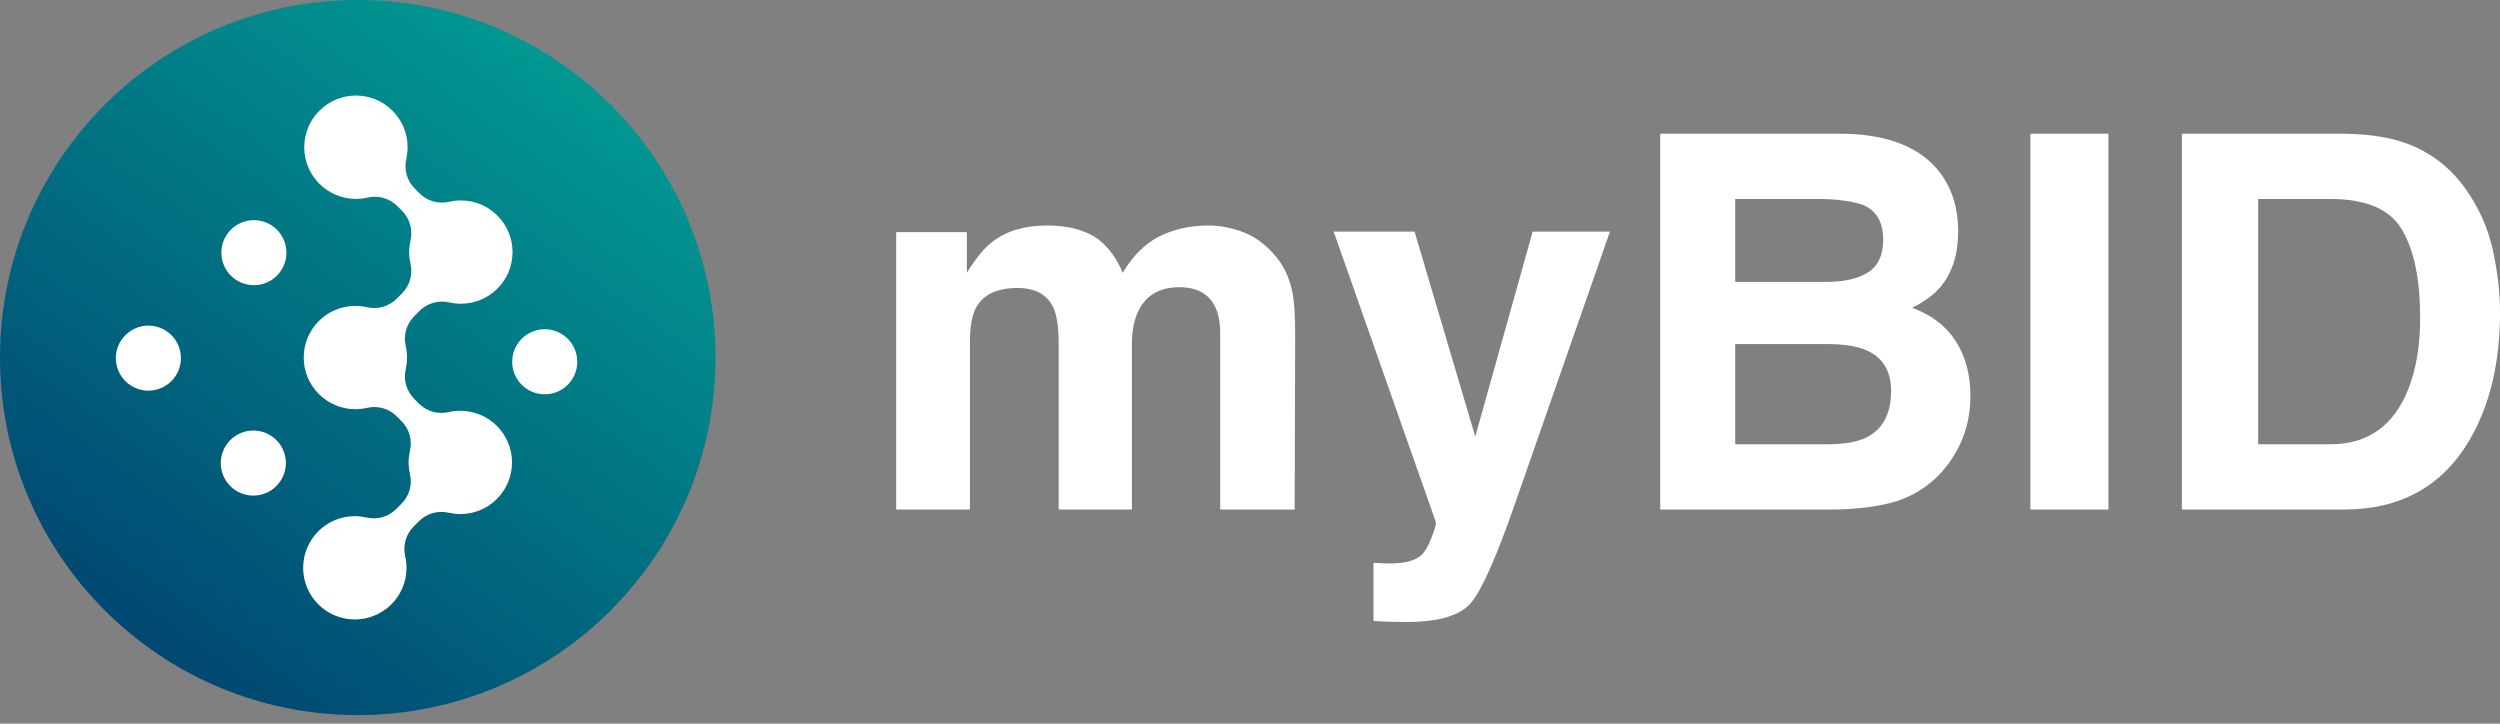 <svg xmlns="http://www.w3.org/2000/svg" width="152" height="44" viewBox="0 0 152 44" fill="none">
  <rect x="0" y="0" width="152" height="44" fill="#808080" stroke="none"/>
  <path d="M21.751 43.479C33.764 43.479 43.502 33.746 43.502 21.739C43.502 9.733 33.764 0 21.751 0C9.738 0 0 9.733 0 21.739C0 33.746 9.738 43.479 21.751 43.479Z" fill="url(#paint0_linear_873_177)"/>
  <path fill-rule="evenodd" clip-rule="evenodd" d="M15.402 26.177C14.309 26.177 13.423 27.063 13.423 28.155C13.423 29.247 14.309 30.132 15.402 30.132C16.495 30.132 17.381 29.247 17.381 28.155C17.384 27.063 16.498 26.177 15.402 26.177ZM9.022 19.796C7.929 19.8 7.043 20.682 7.043 21.774C7.043 22.866 7.929 23.752 9.022 23.752C10.114 23.752 11 22.866 11 21.774C11 20.682 10.114 19.796 9.022 19.796ZM15.437 13.385C14.344 13.385 13.458 14.27 13.458 15.362C13.458 16.454 14.344 17.34 15.437 17.34C16.529 17.34 17.415 16.454 17.415 15.362C17.415 14.27 16.529 13.385 15.437 13.385Z" fill="white"/>
  <path fill-rule="evenodd" clip-rule="evenodd" d="M24.878 15.328C24.878 15.566 24.902 15.8 24.957 16.021C25.109 16.703 24.92 17.364 24.423 17.86L24.14 18.143C23.647 18.639 22.986 18.828 22.303 18.677C22.078 18.625 21.848 18.598 21.606 18.598C19.872 18.598 18.466 20.003 18.466 21.736C18.466 23.472 19.872 24.878 21.606 24.878C21.848 24.878 22.078 24.851 22.303 24.799C22.986 24.644 23.647 24.837 24.14 25.333L24.389 25.581C24.889 26.078 25.078 26.739 24.923 27.421C24.875 27.645 24.843 27.875 24.843 28.113C24.843 28.355 24.871 28.585 24.923 28.809C25.078 29.495 24.889 30.153 24.389 30.646L24.106 30.932C23.613 31.424 22.951 31.617 22.268 31.462C22.044 31.414 21.814 31.382 21.572 31.382C19.835 31.382 18.432 32.792 18.432 34.525C18.432 36.258 19.838 37.663 21.572 37.663C23.306 37.663 24.716 36.258 24.716 34.525C24.716 34.283 24.688 34.053 24.636 33.829C24.485 33.146 24.674 32.485 25.171 31.992L25.453 31.706C25.95 31.214 26.608 31.021 27.291 31.176C27.515 31.224 27.75 31.256 27.988 31.256C29.725 31.256 31.131 29.85 31.131 28.113C31.131 26.38 29.721 24.975 27.988 24.975C27.75 24.975 27.515 24.999 27.291 25.054C26.605 25.206 25.947 25.017 25.453 24.52L25.202 24.269C24.709 23.776 24.516 23.115 24.672 22.432C24.72 22.208 24.747 21.978 24.747 21.736C24.747 21.498 24.72 21.267 24.672 21.044C24.516 20.358 24.709 19.7 25.206 19.204L25.485 18.922C25.982 18.426 26.64 18.236 27.326 18.391C27.55 18.439 27.78 18.467 28.022 18.467C29.759 18.467 31.162 17.061 31.162 15.328C31.162 13.595 29.756 12.187 28.022 12.187C27.784 12.187 27.55 12.214 27.326 12.266C26.64 12.421 25.981 12.229 25.485 11.736L25.237 11.485C24.741 10.989 24.551 10.327 24.706 9.648C24.754 9.424 24.782 9.193 24.782 8.952C24.782 7.216 23.376 5.81 21.642 5.81C19.907 5.81 18.498 7.219 18.498 8.952C18.498 10.685 19.907 12.094 21.642 12.094C21.883 12.094 22.114 12.066 22.334 12.015C23.016 11.86 23.679 12.052 24.175 12.545L24.423 12.796C24.92 13.292 25.109 13.954 24.957 14.633C24.906 14.857 24.878 15.091 24.878 15.328Z" fill="white"/>
  <path fill-rule="evenodd" clip-rule="evenodd" d="M33.119 20.017C32.027 20.017 31.141 20.902 31.141 21.994C31.141 23.09 32.027 23.976 33.119 23.972C34.212 23.976 35.098 23.09 35.098 21.994C35.098 20.902 34.212 20.017 33.119 20.017Z" fill="white"/>
  <path d="M73.457 13.711C74.201 13.711 74.936 13.855 75.659 14.145C76.383 14.434 77.04 14.941 77.629 15.664C78.105 16.254 78.426 16.977 78.591 17.835C78.694 18.403 78.746 19.235 78.746 20.33L78.715 30.98H74.186V20.221C74.186 19.581 74.082 19.053 73.876 18.64C73.483 17.855 72.759 17.462 71.704 17.462C70.484 17.462 69.641 17.968 69.176 18.982C68.938 19.519 68.819 20.165 68.819 20.919V30.98H64.368V20.919C64.368 19.916 64.265 19.188 64.058 18.733C63.685 17.917 62.956 17.509 61.871 17.509C60.609 17.509 59.761 17.917 59.328 18.733C59.09 19.198 58.971 19.89 58.971 20.811V30.98H54.488V14.113H58.785V16.578C59.332 15.7 59.849 15.075 60.336 14.702C61.193 14.041 62.305 13.71 63.67 13.71C64.963 13.71 66.007 13.994 66.803 14.562C67.444 15.09 67.93 15.767 68.261 16.593C68.84 15.601 69.559 14.872 70.417 14.407C71.327 13.943 72.34 13.711 73.457 13.711ZM83.508 34.219L84.066 34.25C84.5 34.271 84.914 34.255 85.307 34.204C85.7 34.152 86.03 34.033 86.3 33.847C86.558 33.672 86.796 33.305 87.013 32.747C87.24 32.189 87.334 31.848 87.292 31.724L81.088 14.083H86.005L89.696 26.546L93.186 14.083H97.885L92.085 30.701C90.968 33.905 90.084 35.889 89.433 36.654C88.781 37.428 87.478 37.816 85.524 37.816C85.131 37.816 84.816 37.811 84.578 37.801C84.34 37.801 83.983 37.786 83.508 37.755V34.219ZM105.501 12.098V17.136H111.116C112.119 17.136 112.931 16.95 113.551 16.578C114.182 16.196 114.497 15.524 114.497 14.563C114.497 13.499 114.084 12.796 113.256 12.455C112.542 12.217 111.633 12.098 110.526 12.098H105.501ZM105.501 20.919V27.012H111.116C112.119 27.012 112.899 26.877 113.457 26.609C114.471 26.113 114.978 25.162 114.978 23.757C114.978 22.568 114.487 21.752 113.504 21.307C112.956 21.059 112.186 20.93 111.193 20.92H105.501V20.919ZM112.046 8.13C114.848 8.171 116.834 8.982 118.002 10.564C118.705 11.535 119.057 12.698 119.057 14.052C119.057 15.447 118.705 16.568 118.002 17.416C117.61 17.891 117.03 18.326 116.265 18.718C117.433 19.142 118.313 19.814 118.902 20.733C119.501 21.653 119.802 22.769 119.802 24.082C119.802 25.436 119.46 26.65 118.778 27.725C118.344 28.438 117.801 29.037 117.149 29.523C116.415 30.081 115.546 30.464 114.543 30.67C113.551 30.877 112.47 30.98 111.302 30.98H100.941V8.13H112.046ZM128.193 30.98H123.446V8.13H128.193V30.98ZM137.297 12.098V27.011H141.702C143.956 27.011 145.528 25.9 146.417 23.678C146.903 22.459 147.146 21.007 147.146 19.322C147.146 16.996 146.779 15.214 146.045 13.974C145.321 12.724 143.873 12.098 141.702 12.098H137.297ZM142.508 8.13C143.925 8.151 145.104 8.316 146.045 8.626C147.648 9.153 148.945 10.119 149.937 11.525C150.734 12.662 151.277 13.891 151.566 15.214C151.856 16.537 152.001 17.798 152.001 18.996C152.001 22.035 151.391 24.608 150.17 26.717C148.516 29.558 145.962 30.98 142.508 30.98H132.659V8.13H142.508Z" fill="white"/>
  <defs>
    <linearGradient id="paint0_linear_873_177" x1="50.483" y1="-17.654" x2="4.152" y2="45.935" gradientUnits="userSpaceOnUse">
      <stop stop-color="#02C9A5"/>
      <stop offset="1" stop-color="#01396C"/>
    </linearGradient>
  </defs>
</svg>
